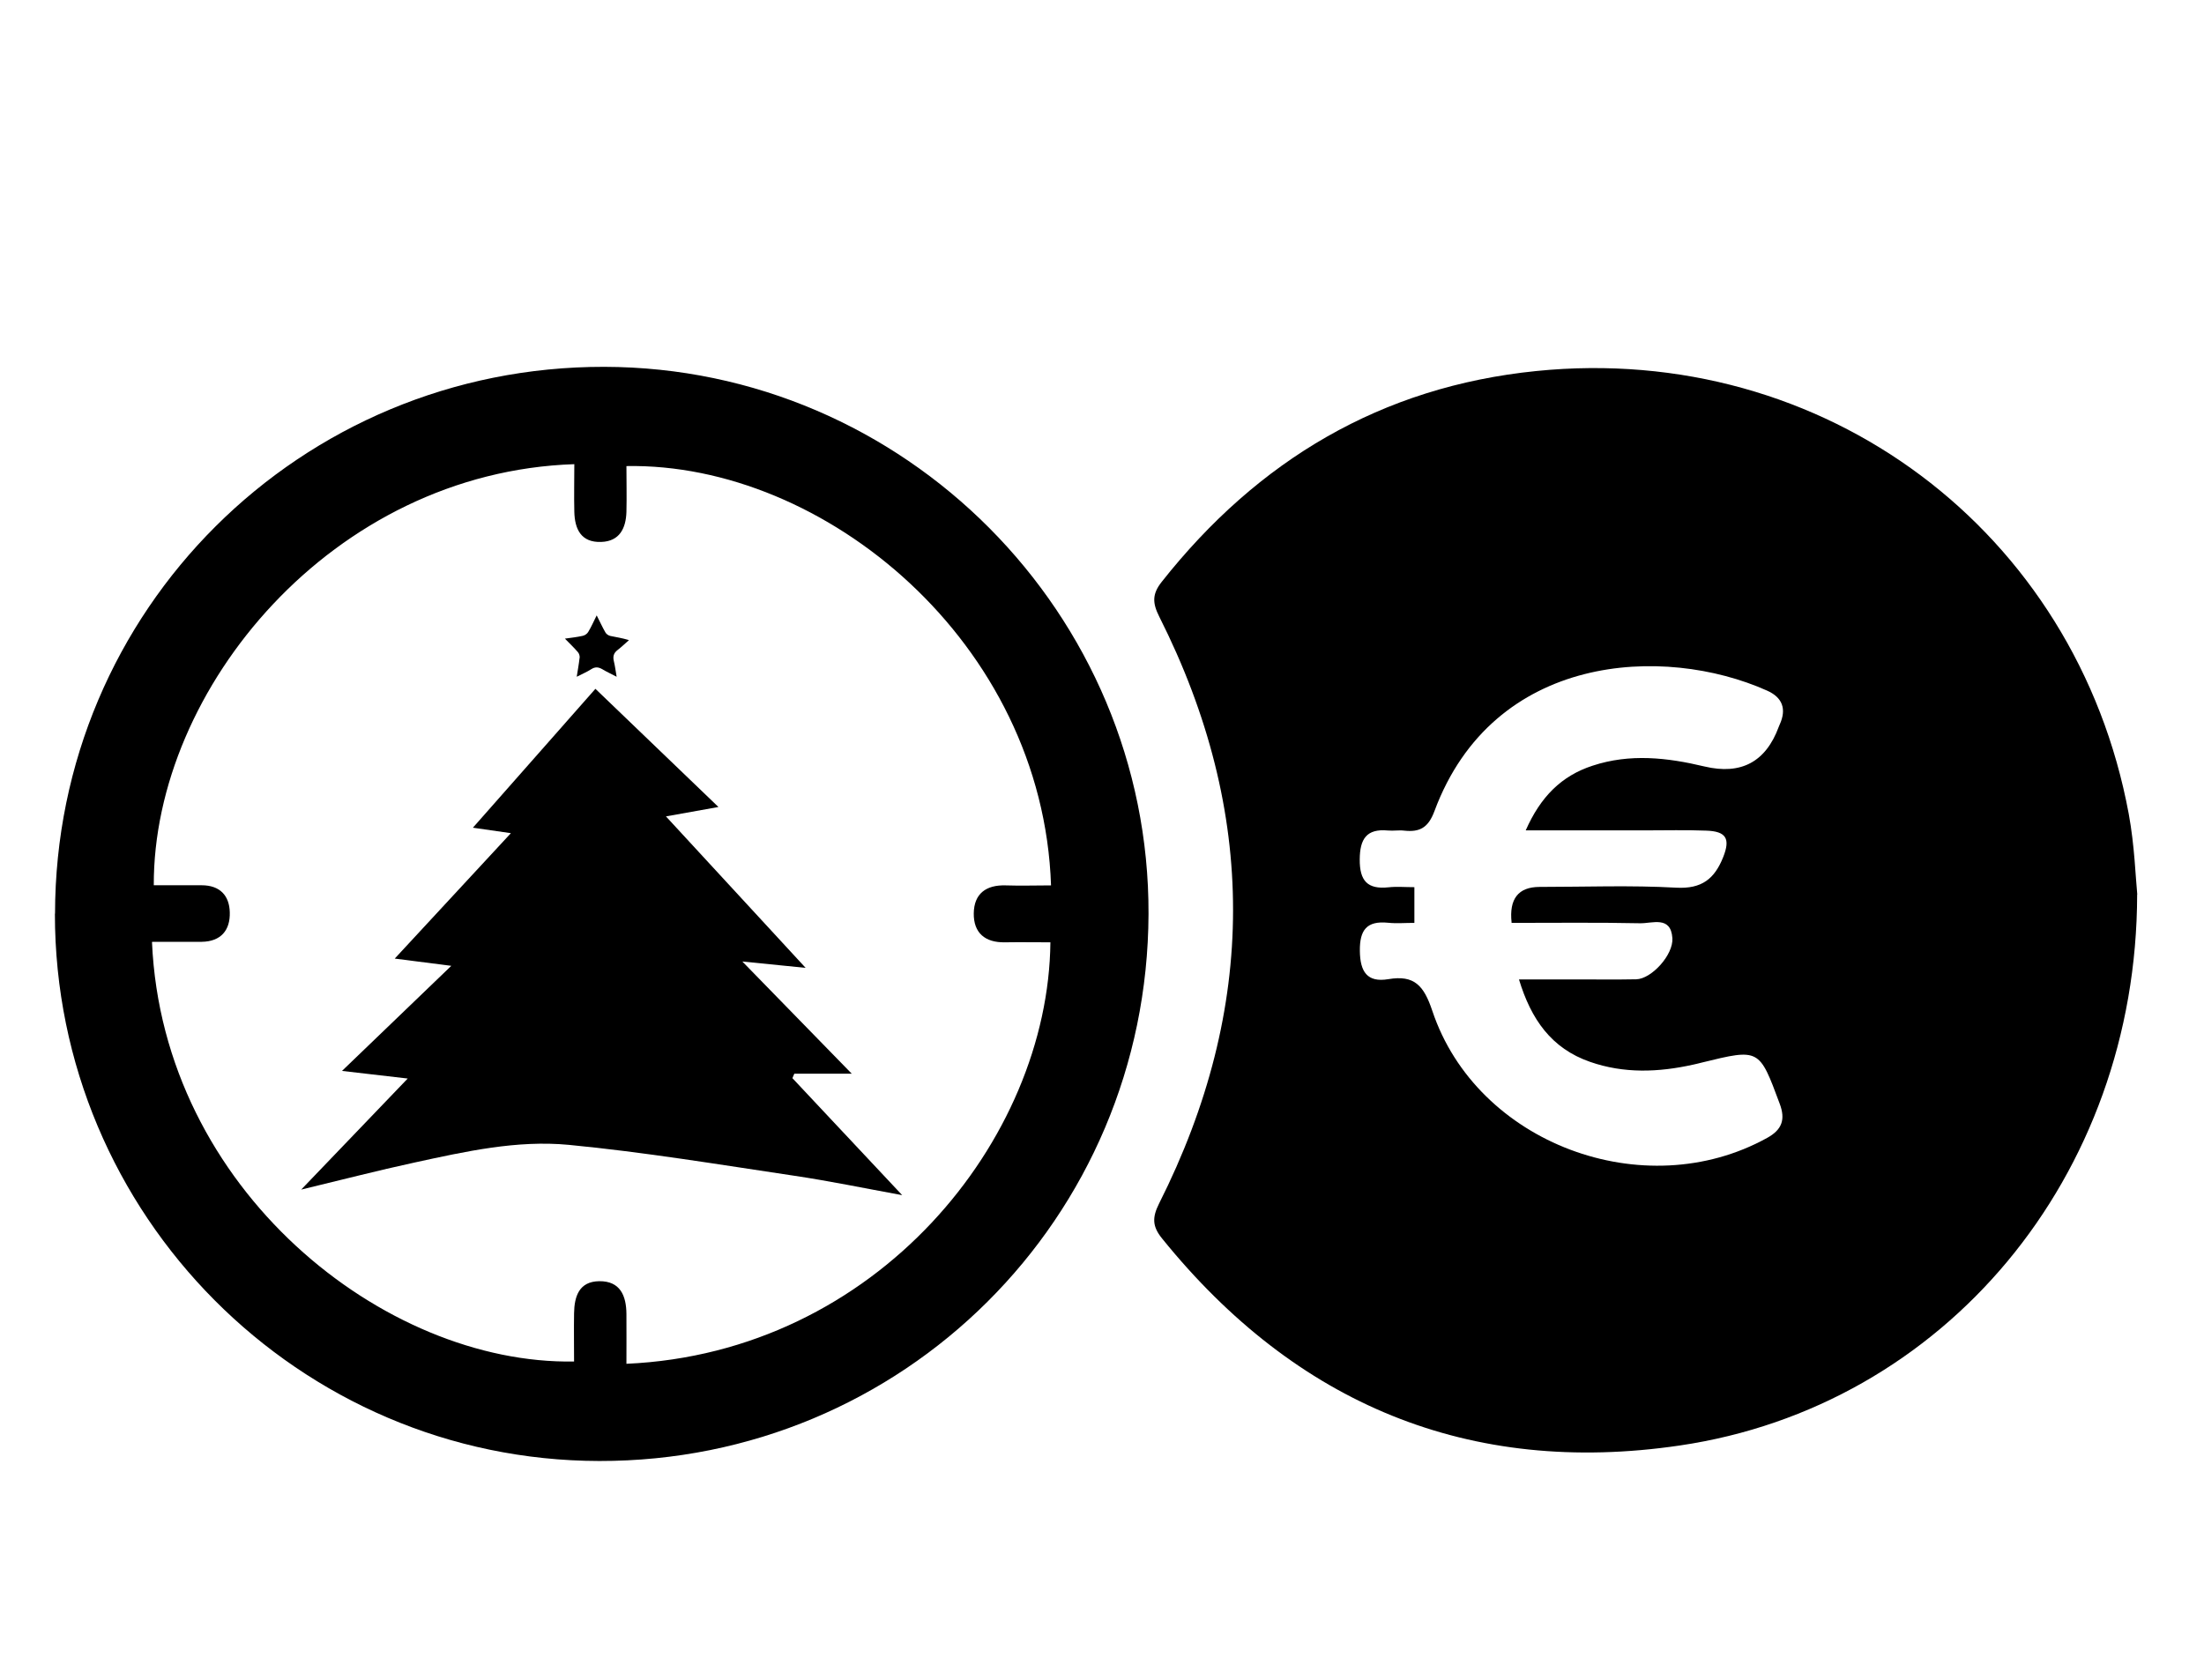 <?xml version="1.0" encoding="UTF-8"?>
<svg xmlns="http://www.w3.org/2000/svg" id="Layer_1" viewBox="0 0 173.42 132.24">
  <path d="M168.16,70.39c-.03,22.25-15.2,40.31-35.99,43.37-16.55,2.44-30.2-3.25-40.74-16.3-.76-.94-.78-1.64-.23-2.74,7.75-15.38,7.77-30.8,.02-46.18-.54-1.07-.58-1.78,.19-2.75,7.56-9.57,17.28-15.36,29.47-16.59,22.64-2.29,42.49,12.58,46.62,34.86,.46,2.5,.54,5.07,.67,6.34Zm-49.22,2.22q-.31-2.8,2.19-2.81c3.59,0,7.19-.14,10.76,.06,2.02,.11,3.02-.7,3.7-2.41,.57-1.44,.25-2.03-1.35-2.08-1.58-.06-3.16-.02-4.74-.02-3.06,0-6.13,0-9.45,0,1.17-2.65,2.81-4.29,5.26-5.09,2.94-.97,5.87-.64,8.8,.06q4.32,1.03,5.85-3.12c.02-.06,.05-.11,.07-.17,.56-1.22,.23-2.14-.99-2.68-8.12-3.63-21.54-2.97-26.17,9.48-.49,1.32-1.16,1.67-2.38,1.54-.42-.05-.85,.03-1.28-.01-1.7-.16-2.21,.68-2.22,2.28-.01,1.67,.6,2.37,2.27,2.19,.64-.07,1.3-.01,2.03-.01v2.81c-.76,0-1.42,.06-2.07-.01-1.69-.17-2.24,.58-2.22,2.22,.02,1.63,.57,2.5,2.24,2.22,2.06-.35,2.8,.52,3.46,2.49,3.49,10.45,16.67,15.36,26.35,10,1.16-.64,1.46-1.44,.98-2.7-1.61-4.33-1.58-4.34-6.11-3.23-.24,.06-.47,.12-.71,.17-2.71,.6-5.42,.71-8.09-.22-3.06-1.06-4.65-3.36-5.6-6.49,1.74,0,3.2,0,4.66,0,1.52,0,3.04,.02,4.56-.01,1.2-.02,2.94-1.92,2.85-3.24-.12-1.78-1.58-1.15-2.54-1.17-3.34-.07-6.68-.03-10.13-.03Z"></path>
  <path d="M4.33,71.91c.02-23.89,19.29-43.08,43.21-43.04,23.62,.04,42.91,19.43,42.83,43.06-.08,23.94-19.31,43.09-43.22,43.05-23.62-.04-42.84-19.37-42.83-43.08Zm7.63,2.24c.85,19.47,18.28,33.26,33.21,33,0-1.26-.02-2.53,0-3.79,.02-1.33,.39-2.51,1.98-2.53,1.65-.02,2.13,1.14,2.14,2.58,.01,1.3,0,2.61,0,3.92,19.68-.87,33.2-17.63,33.36-33.17-1.19,0-2.39-.02-3.58,0-1.57,.03-2.47-.75-2.45-2.28,.02-1.55,.97-2.25,2.52-2.2,1.18,.04,2.37,0,3.56,0-.65-19.16-17.87-33.28-33.41-33,0,1.2,.03,2.41,0,3.61-.04,1.29-.54,2.31-1.98,2.36-1.59,.06-2.09-1.01-2.12-2.38-.03-1.24,0-2.49,0-3.74-19.02,.63-33.14,17.68-33.09,33.14,1.25,0,2.51,0,3.77,0,1.42,0,2.18,.8,2.21,2.13,.04,1.41-.7,2.3-2.21,2.32-1.26,.01-2.52,0-3.89,0Z"></path>
  <g>
    <path d="M45.6,51.8c-.05,.47-.14,.93-.22,1.46,.43-.22,.81-.38,1.15-.6,.3-.19,.55-.17,.85,0,.34,.21,.71,.37,1.14,.6-.08-.47-.13-.86-.22-1.23-.09-.37-.01-.64,.29-.87,.31-.24,.6-.52,.9-.78-.56-.18-1.02-.23-1.46-.33-.15-.03-.33-.15-.4-.29-.23-.4-.42-.82-.68-1.33-.25,.5-.43,.92-.67,1.31-.08,.14-.27,.27-.43,.3-.44,.1-.9,.15-1.4,.22,.37,.38,.71,.7,1.02,1.06,.1,.11,.16,.31,.14,.46Z"></path>
    <path d="M71,94.06c-3.01-.55-5.75-1.12-8.51-1.53-5.9-.88-11.8-1.86-17.73-2.43-4.08-.39-8.14,.52-12.14,1.39-2.91,.63-5.8,1.38-8.92,2.13,2.83-2.95,5.51-5.75,8.38-8.74l-5.17-.6,8.6-8.27-4.45-.57,9.14-9.87-2.99-.43,9.64-10.93,9.68,9.3-4.13,.74,10.99,11.92-4.98-.5,8.61,8.83h-4.52l-.15,.35,8.64,9.21Z"></path>
  </g>
</svg>
